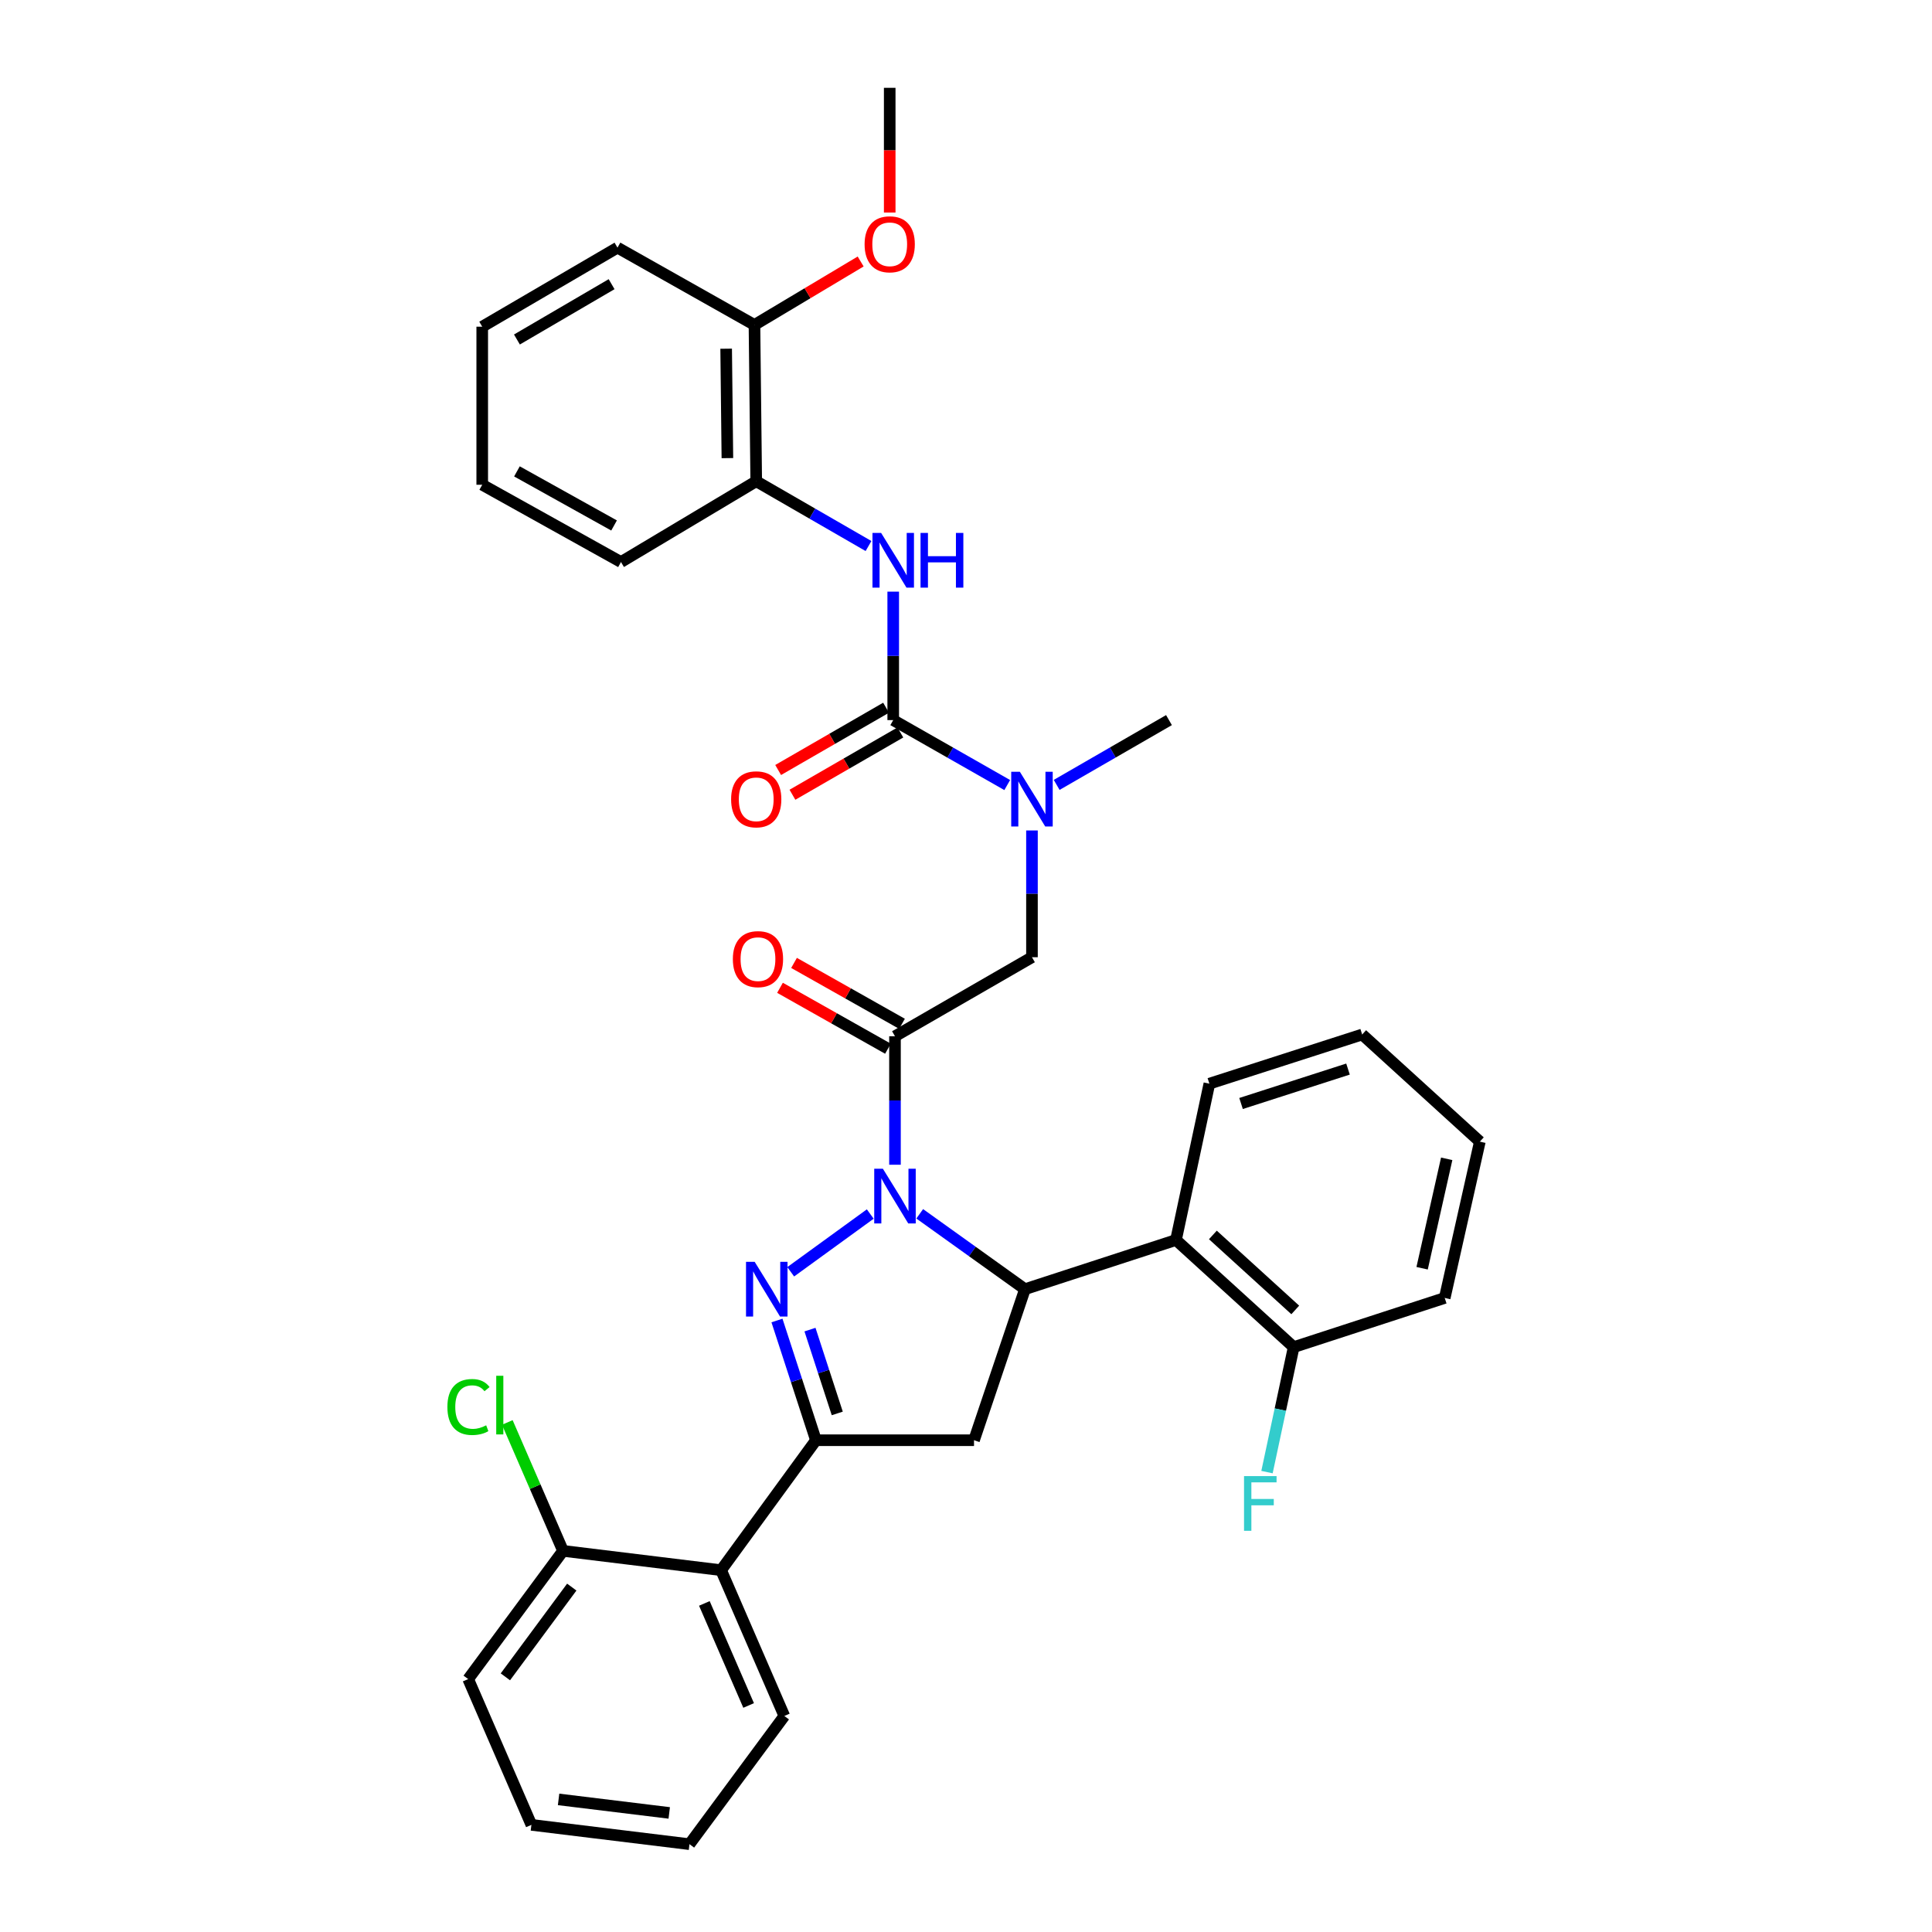 <?xml version='1.0' encoding='iso-8859-1'?>
<svg version='1.1' baseProfile='full'
              xmlns='http://www.w3.org/2000/svg'
                      xmlns:rdkit='http://www.rdkit.org/xml'
                      xmlns:xlink='http://www.w3.org/1999/xlink'
                  xml:space='preserve'
width='1000px' height='1000px' viewBox='0 0 1000 1000'>
<!-- END OF HEADER -->
<rect style='opacity:1.0;fill:#FFFFFF;stroke:none' width='1000' height='1000' x='0' y='0'> </rect>
<path class='bond-0' d='M 546.932,406.262 L 575.996,389.492' style='fill:none;fill-rule:evenodd;stroke:#0000FF;stroke-width:6px;stroke-linecap:butt;stroke-linejoin:miter;stroke-opacity:1' />
<path class='bond-0' d='M 575.996,389.492 L 605.06,372.723' style='fill:none;fill-rule:evenodd;stroke:#000000;stroke-width:6px;stroke-linecap:butt;stroke-linejoin:miter;stroke-opacity:1' />
<path class='bond-1' d='M 534.145,429.845 L 534.145,462.651' style='fill:none;fill-rule:evenodd;stroke:#0000FF;stroke-width:6px;stroke-linecap:butt;stroke-linejoin:miter;stroke-opacity:1' />
<path class='bond-1' d='M 534.145,462.651 L 534.145,495.456' style='fill:none;fill-rule:evenodd;stroke:#000000;stroke-width:6px;stroke-linecap:butt;stroke-linejoin:miter;stroke-opacity:1' />
<path class='bond-2' d='M 521.339,406.343 L 491.833,389.533' style='fill:none;fill-rule:evenodd;stroke:#0000FF;stroke-width:6px;stroke-linecap:butt;stroke-linejoin:miter;stroke-opacity:1' />
<path class='bond-2' d='M 491.833,389.533 L 462.328,372.723' style='fill:none;fill-rule:evenodd;stroke:#000000;stroke-width:6px;stroke-linecap:butt;stroke-linejoin:miter;stroke-opacity:1' />
<path class='bond-3' d='M 391.422,249.093 L 390.51,168.18' style='fill:none;fill-rule:evenodd;stroke:#000000;stroke-width:6px;stroke-linecap:butt;stroke-linejoin:miter;stroke-opacity:1' />
<path class='bond-3' d='M 376.497,237.123 L 375.858,180.484' style='fill:none;fill-rule:evenodd;stroke:#000000;stroke-width:6px;stroke-linecap:butt;stroke-linejoin:miter;stroke-opacity:1' />
<path class='bond-4' d='M 391.422,249.093 L 321.419,290.906' style='fill:none;fill-rule:evenodd;stroke:#000000;stroke-width:6px;stroke-linecap:butt;stroke-linejoin:miter;stroke-opacity:1' />
<path class='bond-5' d='M 391.422,249.093 L 420.481,265.859' style='fill:none;fill-rule:evenodd;stroke:#000000;stroke-width:6px;stroke-linecap:butt;stroke-linejoin:miter;stroke-opacity:1' />
<path class='bond-5' d='M 420.481,265.859 L 449.541,282.625' style='fill:none;fill-rule:evenodd;stroke:#0000FF;stroke-width:6px;stroke-linecap:butt;stroke-linejoin:miter;stroke-opacity:1' />
<path class='bond-6' d='M 466.873,529.924 L 438.933,514.163' style='fill:none;fill-rule:evenodd;stroke:#000000;stroke-width:6px;stroke-linecap:butt;stroke-linejoin:miter;stroke-opacity:1' />
<path class='bond-6' d='M 438.933,514.163 L 410.994,498.402' style='fill:none;fill-rule:evenodd;stroke:#FF0000;stroke-width:6px;stroke-linecap:butt;stroke-linejoin:miter;stroke-opacity:1' />
<path class='bond-6' d='M 459.606,542.805 L 431.667,527.044' style='fill:none;fill-rule:evenodd;stroke:#000000;stroke-width:6px;stroke-linecap:butt;stroke-linejoin:miter;stroke-opacity:1' />
<path class='bond-6' d='M 431.667,527.044 L 403.728,511.283' style='fill:none;fill-rule:evenodd;stroke:#FF0000;stroke-width:6px;stroke-linecap:butt;stroke-linejoin:miter;stroke-opacity:1' />
<path class='bond-7' d='M 463.24,536.365 L 534.145,495.456' style='fill:none;fill-rule:evenodd;stroke:#000000;stroke-width:6px;stroke-linecap:butt;stroke-linejoin:miter;stroke-opacity:1' />
<path class='bond-8' d='M 463.24,536.365 L 463.24,569.615' style='fill:none;fill-rule:evenodd;stroke:#000000;stroke-width:6px;stroke-linecap:butt;stroke-linejoin:miter;stroke-opacity:1' />
<path class='bond-8' d='M 463.24,569.615 L 463.24,602.866' style='fill:none;fill-rule:evenodd;stroke:#0000FF;stroke-width:6px;stroke-linecap:butt;stroke-linejoin:miter;stroke-opacity:1' />
<path class='bond-9' d='M 462.328,372.723 L 462.328,339.476' style='fill:none;fill-rule:evenodd;stroke:#000000;stroke-width:6px;stroke-linecap:butt;stroke-linejoin:miter;stroke-opacity:1' />
<path class='bond-9' d='M 462.328,339.476 L 462.328,306.23' style='fill:none;fill-rule:evenodd;stroke:#0000FF;stroke-width:6px;stroke-linecap:butt;stroke-linejoin:miter;stroke-opacity:1' />
<path class='bond-10' d='M 458.632,366.318 L 430.702,382.435' style='fill:none;fill-rule:evenodd;stroke:#000000;stroke-width:6px;stroke-linecap:butt;stroke-linejoin:miter;stroke-opacity:1' />
<path class='bond-10' d='M 430.702,382.435 L 402.772,398.552' style='fill:none;fill-rule:evenodd;stroke:#FF0000;stroke-width:6px;stroke-linecap:butt;stroke-linejoin:miter;stroke-opacity:1' />
<path class='bond-10' d='M 466.023,379.127 L 438.094,395.244' style='fill:none;fill-rule:evenodd;stroke:#000000;stroke-width:6px;stroke-linecap:butt;stroke-linejoin:miter;stroke-opacity:1' />
<path class='bond-10' d='M 438.094,395.244 L 410.164,411.361' style='fill:none;fill-rule:evenodd;stroke:#FF0000;stroke-width:6px;stroke-linecap:butt;stroke-linejoin:miter;stroke-opacity:1' />
<path class='bond-11' d='M 390.51,168.18 L 417.991,151.762' style='fill:none;fill-rule:evenodd;stroke:#000000;stroke-width:6px;stroke-linecap:butt;stroke-linejoin:miter;stroke-opacity:1' />
<path class='bond-11' d='M 417.991,151.762 L 445.473,135.344' style='fill:none;fill-rule:evenodd;stroke:#FF0000;stroke-width:6px;stroke-linecap:butt;stroke-linejoin:miter;stroke-opacity:1' />
<path class='bond-12' d='M 390.51,168.18 L 319.604,128.184' style='fill:none;fill-rule:evenodd;stroke:#000000;stroke-width:6px;stroke-linecap:butt;stroke-linejoin:miter;stroke-opacity:1' />
<path class='bond-13' d='M 460.512,110.017 L 460.512,77.736' style='fill:none;fill-rule:evenodd;stroke:#FF0000;stroke-width:6px;stroke-linecap:butt;stroke-linejoin:miter;stroke-opacity:1' />
<path class='bond-13' d='M 460.512,77.736 L 460.512,45.455' style='fill:none;fill-rule:evenodd;stroke:#000000;stroke-width:6px;stroke-linecap:butt;stroke-linejoin:miter;stroke-opacity:1' />
<path class='bond-14' d='M 476.048,628.267 L 503.281,647.771' style='fill:none;fill-rule:evenodd;stroke:#0000FF;stroke-width:6px;stroke-linecap:butt;stroke-linejoin:miter;stroke-opacity:1' />
<path class='bond-14' d='M 503.281,647.771 L 530.514,667.274' style='fill:none;fill-rule:evenodd;stroke:#000000;stroke-width:6px;stroke-linecap:butt;stroke-linejoin:miter;stroke-opacity:1' />
<path class='bond-15' d='M 450.449,628.38 L 409.272,658.275' style='fill:none;fill-rule:evenodd;stroke:#0000FF;stroke-width:6px;stroke-linecap:butt;stroke-linejoin:miter;stroke-opacity:1' />
<path class='bond-16' d='M 422.331,745.459 L 373.239,812.725' style='fill:none;fill-rule:evenodd;stroke:#000000;stroke-width:6px;stroke-linecap:butt;stroke-linejoin:miter;stroke-opacity:1' />
<path class='bond-17' d='M 422.331,745.459 L 504.148,745.459' style='fill:none;fill-rule:evenodd;stroke:#000000;stroke-width:6px;stroke-linecap:butt;stroke-linejoin:miter;stroke-opacity:1' />
<path class='bond-18' d='M 422.331,745.459 L 412.244,714.474' style='fill:none;fill-rule:evenodd;stroke:#000000;stroke-width:6px;stroke-linecap:butt;stroke-linejoin:miter;stroke-opacity:1' />
<path class='bond-18' d='M 412.244,714.474 L 402.156,683.489' style='fill:none;fill-rule:evenodd;stroke:#0000FF;stroke-width:6px;stroke-linecap:butt;stroke-linejoin:miter;stroke-opacity:1' />
<path class='bond-18' d='M 433.368,731.586 L 426.306,709.896' style='fill:none;fill-rule:evenodd;stroke:#000000;stroke-width:6px;stroke-linecap:butt;stroke-linejoin:miter;stroke-opacity:1' />
<path class='bond-18' d='M 426.306,709.896 L 419.245,688.207' style='fill:none;fill-rule:evenodd;stroke:#0000FF;stroke-width:6px;stroke-linecap:butt;stroke-linejoin:miter;stroke-opacity:1' />
<path class='bond-19' d='M 504.148,745.459 L 530.514,667.274' style='fill:none;fill-rule:evenodd;stroke:#000000;stroke-width:6px;stroke-linecap:butt;stroke-linejoin:miter;stroke-opacity:1' />
<path class='bond-20' d='M 530.514,667.274 L 608.691,641.82' style='fill:none;fill-rule:evenodd;stroke:#000000;stroke-width:6px;stroke-linecap:butt;stroke-linejoin:miter;stroke-opacity:1' />
<path class='bond-21' d='M 373.239,812.725 L 405.964,888.183' style='fill:none;fill-rule:evenodd;stroke:#000000;stroke-width:6px;stroke-linecap:butt;stroke-linejoin:miter;stroke-opacity:1' />
<path class='bond-21' d='M 364.58,829.928 L 387.487,882.749' style='fill:none;fill-rule:evenodd;stroke:#000000;stroke-width:6px;stroke-linecap:butt;stroke-linejoin:miter;stroke-opacity:1' />
<path class='bond-22' d='M 373.239,812.725 L 291.422,802.726' style='fill:none;fill-rule:evenodd;stroke:#000000;stroke-width:6px;stroke-linecap:butt;stroke-linejoin:miter;stroke-opacity:1' />
<path class='bond-23' d='M 405.964,888.183 L 356.872,954.545' style='fill:none;fill-rule:evenodd;stroke:#000000;stroke-width:6px;stroke-linecap:butt;stroke-linejoin:miter;stroke-opacity:1' />
<path class='bond-24' d='M 747.783,671.817 L 765.966,590.912' style='fill:none;fill-rule:evenodd;stroke:#000000;stroke-width:6px;stroke-linecap:butt;stroke-linejoin:miter;stroke-opacity:1' />
<path class='bond-24' d='M 736.081,656.439 L 748.809,599.805' style='fill:none;fill-rule:evenodd;stroke:#000000;stroke-width:6px;stroke-linecap:butt;stroke-linejoin:miter;stroke-opacity:1' />
<path class='bond-25' d='M 747.783,671.817 L 669.606,697.271' style='fill:none;fill-rule:evenodd;stroke:#000000;stroke-width:6px;stroke-linecap:butt;stroke-linejoin:miter;stroke-opacity:1' />
<path class='bond-26' d='M 765.966,590.912 L 705.059,535.453' style='fill:none;fill-rule:evenodd;stroke:#000000;stroke-width:6px;stroke-linecap:butt;stroke-linejoin:miter;stroke-opacity:1' />
<path class='bond-27' d='M 705.059,535.453 L 625.97,560.907' style='fill:none;fill-rule:evenodd;stroke:#000000;stroke-width:6px;stroke-linecap:butt;stroke-linejoin:miter;stroke-opacity:1' />
<path class='bond-27' d='M 697.726,553.349 L 642.364,571.167' style='fill:none;fill-rule:evenodd;stroke:#000000;stroke-width:6px;stroke-linecap:butt;stroke-linejoin:miter;stroke-opacity:1' />
<path class='bond-28' d='M 625.97,560.907 L 608.691,641.82' style='fill:none;fill-rule:evenodd;stroke:#000000;stroke-width:6px;stroke-linecap:butt;stroke-linejoin:miter;stroke-opacity:1' />
<path class='bond-29' d='M 608.691,641.82 L 669.606,697.271' style='fill:none;fill-rule:evenodd;stroke:#000000;stroke-width:6px;stroke-linecap:butt;stroke-linejoin:miter;stroke-opacity:1' />
<path class='bond-29' d='M 627.784,639.201 L 670.424,678.017' style='fill:none;fill-rule:evenodd;stroke:#000000;stroke-width:6px;stroke-linecap:butt;stroke-linejoin:miter;stroke-opacity:1' />
<path class='bond-30' d='M 669.606,697.271 L 662.7,729.614' style='fill:none;fill-rule:evenodd;stroke:#000000;stroke-width:6px;stroke-linecap:butt;stroke-linejoin:miter;stroke-opacity:1' />
<path class='bond-30' d='M 662.7,729.614 L 655.793,761.956' style='fill:none;fill-rule:evenodd;stroke:#33CCCC;stroke-width:6px;stroke-linecap:butt;stroke-linejoin:miter;stroke-opacity:1' />
<path class='bond-31' d='M 291.422,802.726 L 242.33,869.089' style='fill:none;fill-rule:evenodd;stroke:#000000;stroke-width:6px;stroke-linecap:butt;stroke-linejoin:miter;stroke-opacity:1' />
<path class='bond-31' d='M 295.948,821.476 L 261.584,867.93' style='fill:none;fill-rule:evenodd;stroke:#000000;stroke-width:6px;stroke-linecap:butt;stroke-linejoin:miter;stroke-opacity:1' />
<path class='bond-32' d='M 291.422,802.726 L 277.003,769.492' style='fill:none;fill-rule:evenodd;stroke:#000000;stroke-width:6px;stroke-linecap:butt;stroke-linejoin:miter;stroke-opacity:1' />
<path class='bond-32' d='M 277.003,769.492 L 262.585,736.257' style='fill:none;fill-rule:evenodd;stroke:#00CC00;stroke-width:6px;stroke-linecap:butt;stroke-linejoin:miter;stroke-opacity:1' />
<path class='bond-33' d='M 356.872,954.545 L 275.055,944.546' style='fill:none;fill-rule:evenodd;stroke:#000000;stroke-width:6px;stroke-linecap:butt;stroke-linejoin:miter;stroke-opacity:1' />
<path class='bond-33' d='M 346.394,938.366 L 289.122,931.366' style='fill:none;fill-rule:evenodd;stroke:#000000;stroke-width:6px;stroke-linecap:butt;stroke-linejoin:miter;stroke-opacity:1' />
<path class='bond-34' d='M 242.33,869.089 L 275.055,944.546' style='fill:none;fill-rule:evenodd;stroke:#000000;stroke-width:6px;stroke-linecap:butt;stroke-linejoin:miter;stroke-opacity:1' />
<path class='bond-35' d='M 321.419,290.906 L 249.602,250.909' style='fill:none;fill-rule:evenodd;stroke:#000000;stroke-width:6px;stroke-linecap:butt;stroke-linejoin:miter;stroke-opacity:1' />
<path class='bond-35' d='M 317.842,271.986 L 267.57,243.988' style='fill:none;fill-rule:evenodd;stroke:#000000;stroke-width:6px;stroke-linecap:butt;stroke-linejoin:miter;stroke-opacity:1' />
<path class='bond-36' d='M 319.604,128.184 L 249.602,169.092' style='fill:none;fill-rule:evenodd;stroke:#000000;stroke-width:6px;stroke-linecap:butt;stroke-linejoin:miter;stroke-opacity:1' />
<path class='bond-36' d='M 316.565,147.089 L 267.564,175.725' style='fill:none;fill-rule:evenodd;stroke:#000000;stroke-width:6px;stroke-linecap:butt;stroke-linejoin:miter;stroke-opacity:1' />
<path class='bond-37' d='M 249.602,250.909 L 249.602,169.092' style='fill:none;fill-rule:evenodd;stroke:#000000;stroke-width:6px;stroke-linecap:butt;stroke-linejoin:miter;stroke-opacity:1' />
<path  class='atom-0' d='M 527.885 399.479
L 537.165 414.479
Q 538.085 415.959, 539.565 418.639
Q 541.045 421.319, 541.125 421.479
L 541.125 399.479
L 544.885 399.479
L 544.885 427.799
L 541.005 427.799
L 531.045 411.399
Q 529.885 409.479, 528.645 407.279
Q 527.445 405.079, 527.085 404.399
L 527.085 427.799
L 523.405 427.799
L 523.405 399.479
L 527.885 399.479
' fill='#0000FF'/>
<path  class='atom-3' d='M 379.325 496.44
Q 379.325 489.64, 382.685 485.84
Q 386.045 482.04, 392.325 482.04
Q 398.605 482.04, 401.965 485.84
Q 405.325 489.64, 405.325 496.44
Q 405.325 503.32, 401.925 507.24
Q 398.525 511.12, 392.325 511.12
Q 386.085 511.12, 382.685 507.24
Q 379.325 503.36, 379.325 496.44
M 392.325 507.92
Q 396.645 507.92, 398.965 505.04
Q 401.325 502.12, 401.325 496.44
Q 401.325 490.88, 398.965 488.08
Q 396.645 485.24, 392.325 485.24
Q 388.005 485.24, 385.645 488.04
Q 383.325 490.84, 383.325 496.44
Q 383.325 502.16, 385.645 505.04
Q 388.005 507.92, 392.325 507.92
' fill='#FF0000'/>
<path  class='atom-6' d='M 456.068 275.842
L 465.348 290.842
Q 466.268 292.322, 467.748 295.002
Q 469.228 297.682, 469.308 297.842
L 469.308 275.842
L 473.068 275.842
L 473.068 304.162
L 469.188 304.162
L 459.228 287.762
Q 458.068 285.842, 456.828 283.642
Q 455.628 281.442, 455.268 280.762
L 455.268 304.162
L 451.588 304.162
L 451.588 275.842
L 456.068 275.842
' fill='#0000FF'/>
<path  class='atom-6' d='M 476.468 275.842
L 480.308 275.842
L 480.308 287.882
L 494.788 287.882
L 494.788 275.842
L 498.628 275.842
L 498.628 304.162
L 494.788 304.162
L 494.788 291.082
L 480.308 291.082
L 480.308 304.162
L 476.468 304.162
L 476.468 275.842
' fill='#0000FF'/>
<path  class='atom-7' d='M 378.422 413.719
Q 378.422 406.919, 381.782 403.119
Q 385.142 399.319, 391.422 399.319
Q 397.702 399.319, 401.062 403.119
Q 404.422 406.919, 404.422 413.719
Q 404.422 420.599, 401.022 424.519
Q 397.622 428.399, 391.422 428.399
Q 385.182 428.399, 381.782 424.519
Q 378.422 420.639, 378.422 413.719
M 391.422 425.199
Q 395.742 425.199, 398.062 422.319
Q 400.422 419.399, 400.422 413.719
Q 400.422 408.159, 398.062 405.359
Q 395.742 402.519, 391.422 402.519
Q 387.102 402.519, 384.742 405.319
Q 382.422 408.119, 382.422 413.719
Q 382.422 419.439, 384.742 422.319
Q 387.102 425.199, 391.422 425.199
' fill='#FF0000'/>
<path  class='atom-9' d='M 447.512 126.44
Q 447.512 119.64, 450.872 115.84
Q 454.232 112.04, 460.512 112.04
Q 466.792 112.04, 470.152 115.84
Q 473.512 119.64, 473.512 126.44
Q 473.512 133.32, 470.112 137.24
Q 466.712 141.12, 460.512 141.12
Q 454.272 141.12, 450.872 137.24
Q 447.512 133.36, 447.512 126.44
M 460.512 137.92
Q 464.832 137.92, 467.152 135.04
Q 469.512 132.12, 469.512 126.44
Q 469.512 120.88, 467.152 118.08
Q 464.832 115.24, 460.512 115.24
Q 456.192 115.24, 453.832 118.04
Q 451.512 120.84, 451.512 126.44
Q 451.512 132.16, 453.832 135.04
Q 456.192 137.92, 460.512 137.92
' fill='#FF0000'/>
<path  class='atom-11' d='M 456.98 604.934
L 466.26 619.934
Q 467.18 621.414, 468.66 624.094
Q 470.14 626.774, 470.22 626.934
L 470.22 604.934
L 473.98 604.934
L 473.98 633.254
L 470.1 633.254
L 460.14 616.854
Q 458.98 614.934, 457.74 612.734
Q 456.54 610.534, 456.18 609.854
L 456.18 633.254
L 452.5 633.254
L 452.5 604.934
L 456.98 604.934
' fill='#0000FF'/>
<path  class='atom-15' d='M 390.617 653.114
L 399.897 668.114
Q 400.817 669.594, 402.297 672.274
Q 403.777 674.954, 403.857 675.114
L 403.857 653.114
L 407.617 653.114
L 407.617 681.434
L 403.737 681.434
L 393.777 665.034
Q 392.617 663.114, 391.377 660.914
Q 390.177 658.714, 389.817 658.034
L 389.817 681.434
L 386.137 681.434
L 386.137 653.114
L 390.617 653.114
' fill='#0000FF'/>
<path  class='atom-24' d='M 643.907 764.024
L 660.747 764.024
L 660.747 767.264
L 647.707 767.264
L 647.707 775.864
L 659.307 775.864
L 659.307 779.144
L 647.707 779.144
L 647.707 792.344
L 643.907 792.344
L 643.907 764.024
' fill='#33CCCC'/>
<path  class='atom-29' d='M 231.569 728.257
Q 231.569 721.217, 234.849 717.537
Q 238.169 713.817, 244.449 713.817
Q 250.289 713.817, 253.409 717.937
L 250.769 720.097
Q 248.489 717.097, 244.449 717.097
Q 240.169 717.097, 237.889 719.977
Q 235.649 722.817, 235.649 728.257
Q 235.649 733.857, 237.969 736.737
Q 240.329 739.617, 244.889 739.617
Q 248.009 739.617, 251.649 737.737
L 252.769 740.737
Q 251.289 741.697, 249.049 742.257
Q 246.809 742.817, 244.329 742.817
Q 238.169 742.817, 234.849 739.057
Q 231.569 735.297, 231.569 728.257
' fill='#00CC00'/>
<path  class='atom-29' d='M 256.849 712.097
L 260.529 712.097
L 260.529 742.457
L 256.849 742.457
L 256.849 712.097
' fill='#00CC00'/>
</svg>
